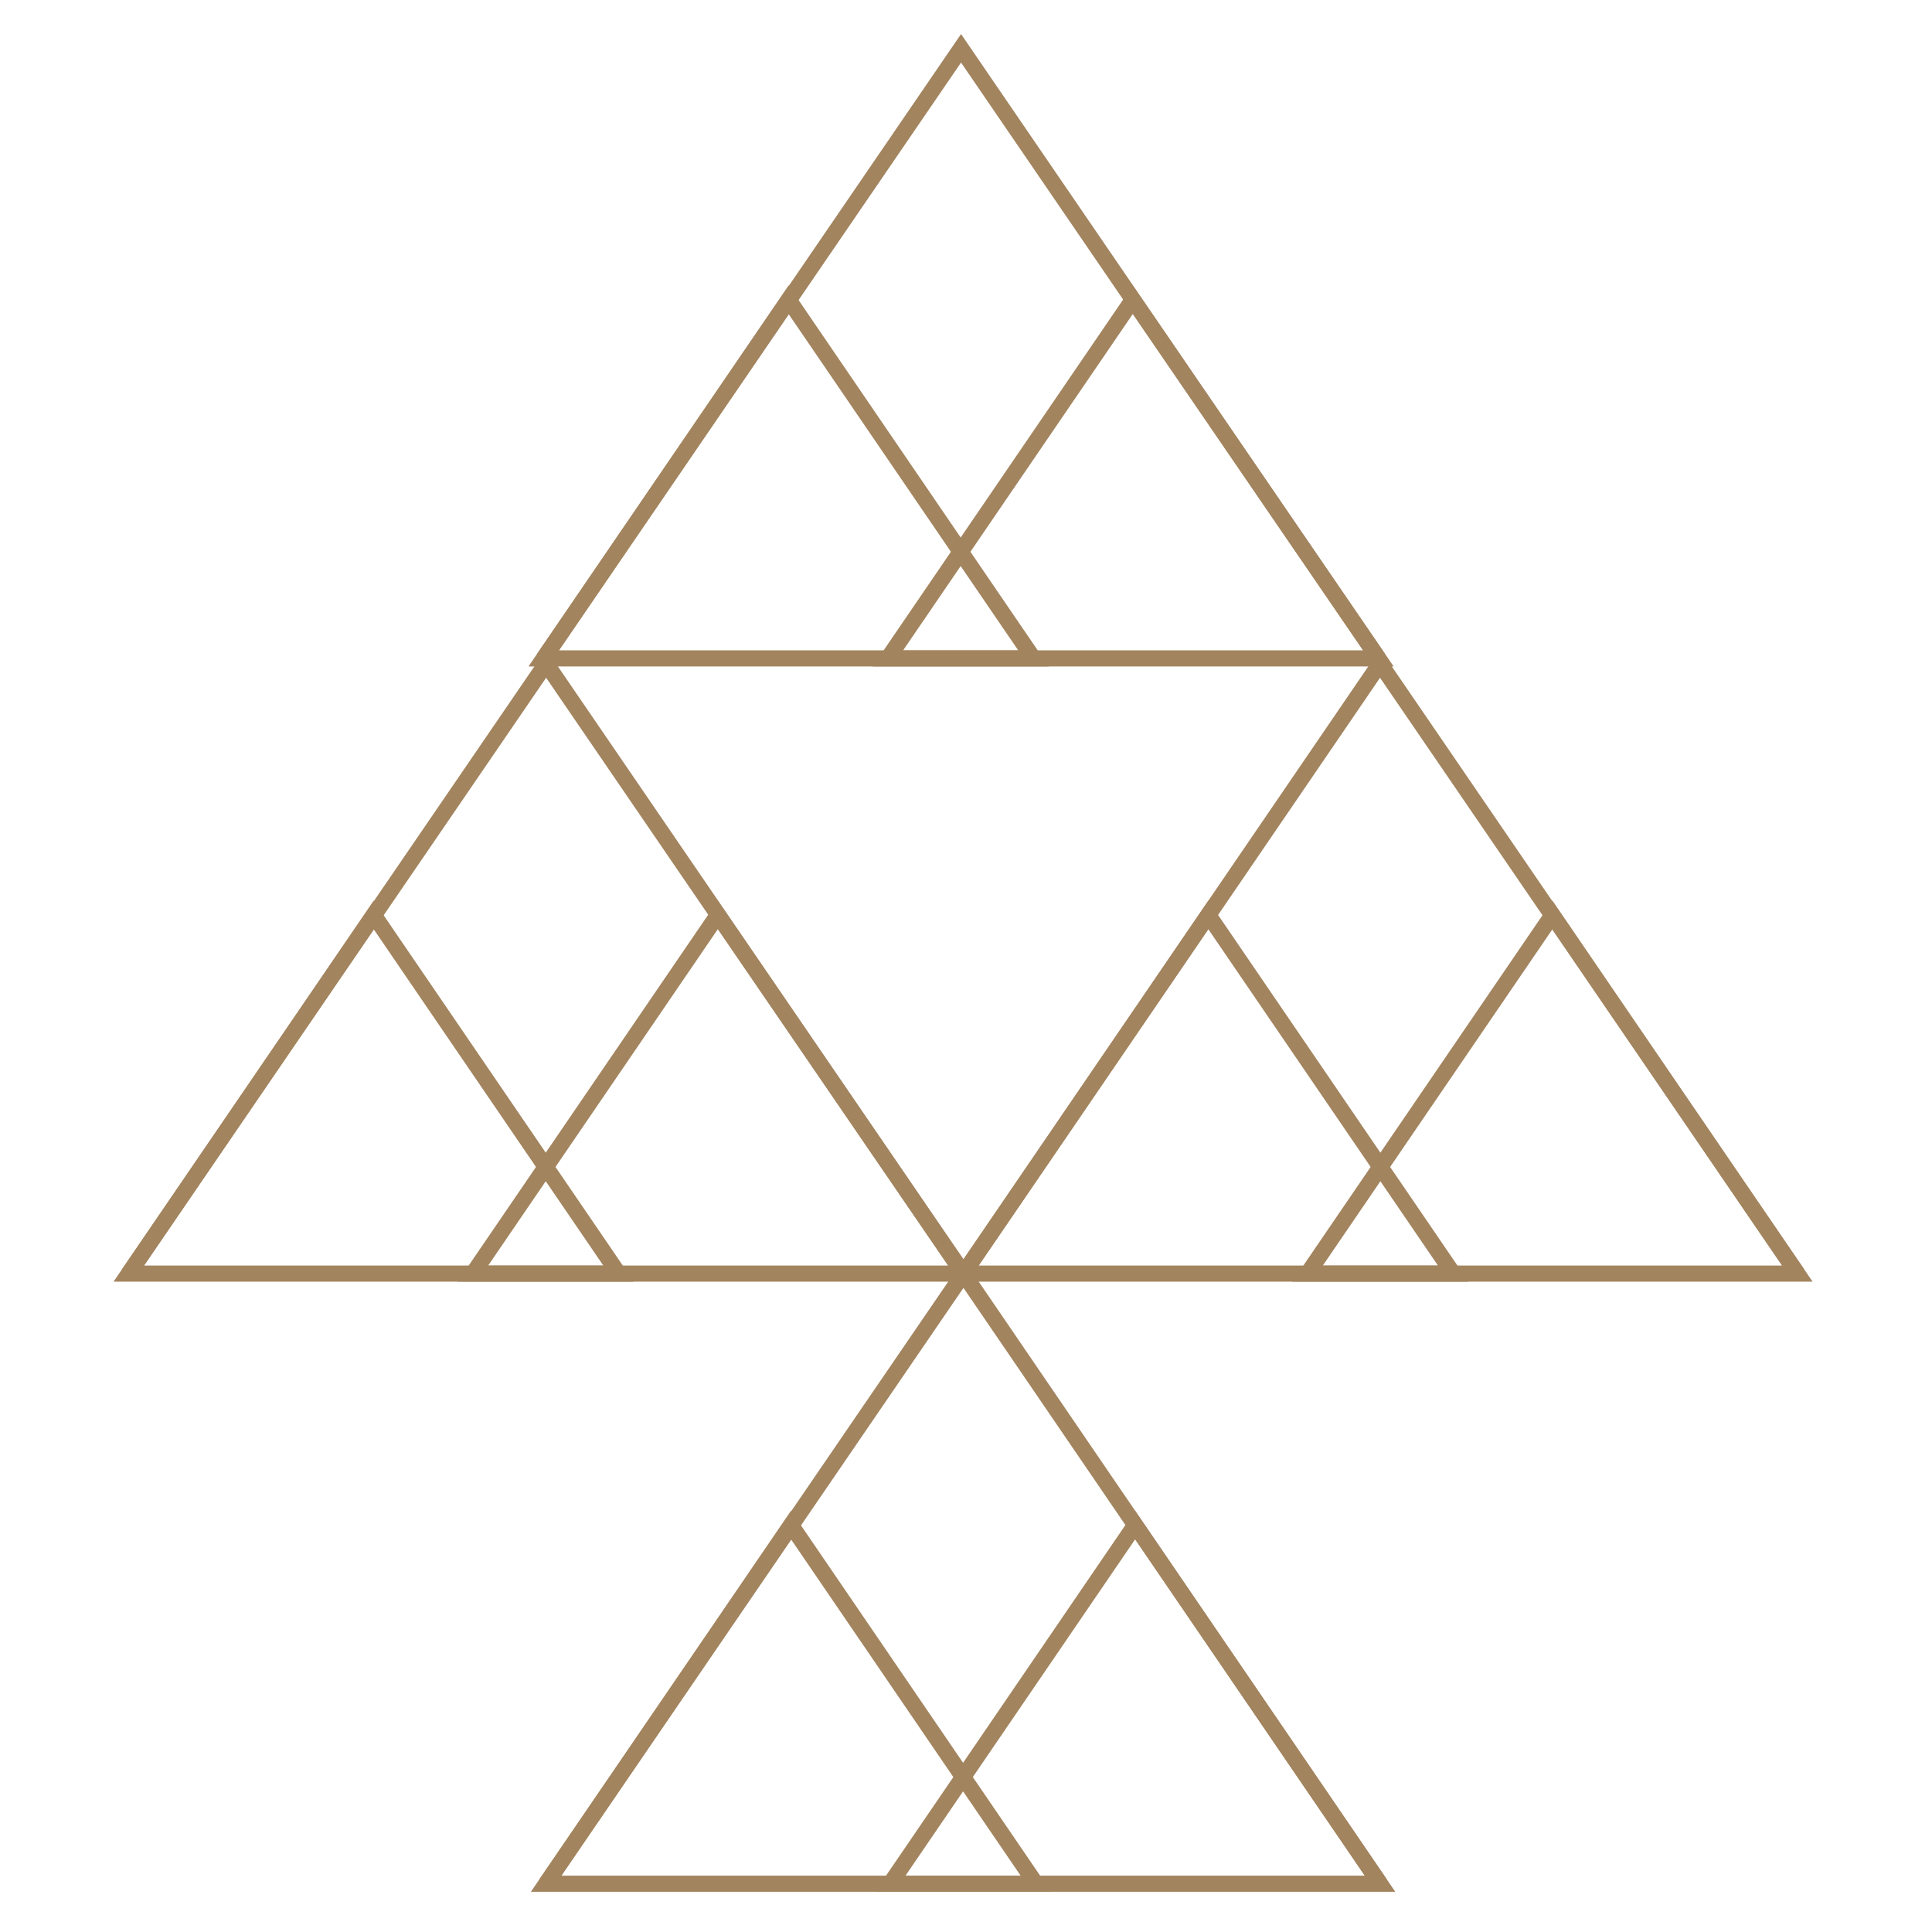 <svg width="120" height="120" viewBox="0 0 120 120" fill="none" xmlns="http://www.w3.org/2000/svg">
<path d="M59.841 79.105L33.921 41.211L8 79.105" stroke="#A2845E" stroke-miterlimit="10"/>
<path d="M38.419 79.105L23.209 56.828L8 79.105H38.419Z" stroke="#A2845E" stroke-miterlimit="10"/>
<path d="M59.84 79.105L44.584 56.828L29.375 79.105H59.84Z" stroke="#A2845E" stroke-miterlimit="10"/>
<path d="M111.637 79.105L85.716 41.211L59.842 79.105" stroke="#A2845E" stroke-miterlimit="10"/>
<path d="M90.26 79.105L75.051 56.828L59.842 79.105H90.26Z" stroke="#A2845E" stroke-miterlimit="10"/>
<path d="M111.635 79.105L96.426 56.828L81.217 79.105H111.635Z" stroke="#A2845E" stroke-miterlimit="10"/>
<path d="M85.613 40.894L59.692 3L33.772 40.894" stroke="#A2845E" stroke-miterlimit="10"/>
<path d="M64.19 40.894L48.981 18.617L33.772 40.894H64.19Z" stroke="#A2845E" stroke-miterlimit="10"/>
<path d="M85.613 40.894L70.358 18.617L55.148 40.894H85.613Z" stroke="#A2845E" stroke-miterlimit="10"/>
<path d="M85.717 117L59.843 79.106L33.922 117" stroke="#A2845E" stroke-miterlimit="10"/>
<path d="M64.34 117L49.131 94.723L33.922 117H64.34Z" stroke="#A2845E" stroke-miterlimit="10"/>
<path d="M85.715 117L70.506 94.723L55.297 117H85.715Z" stroke="#A2845E" stroke-miterlimit="10"/>
</svg>
